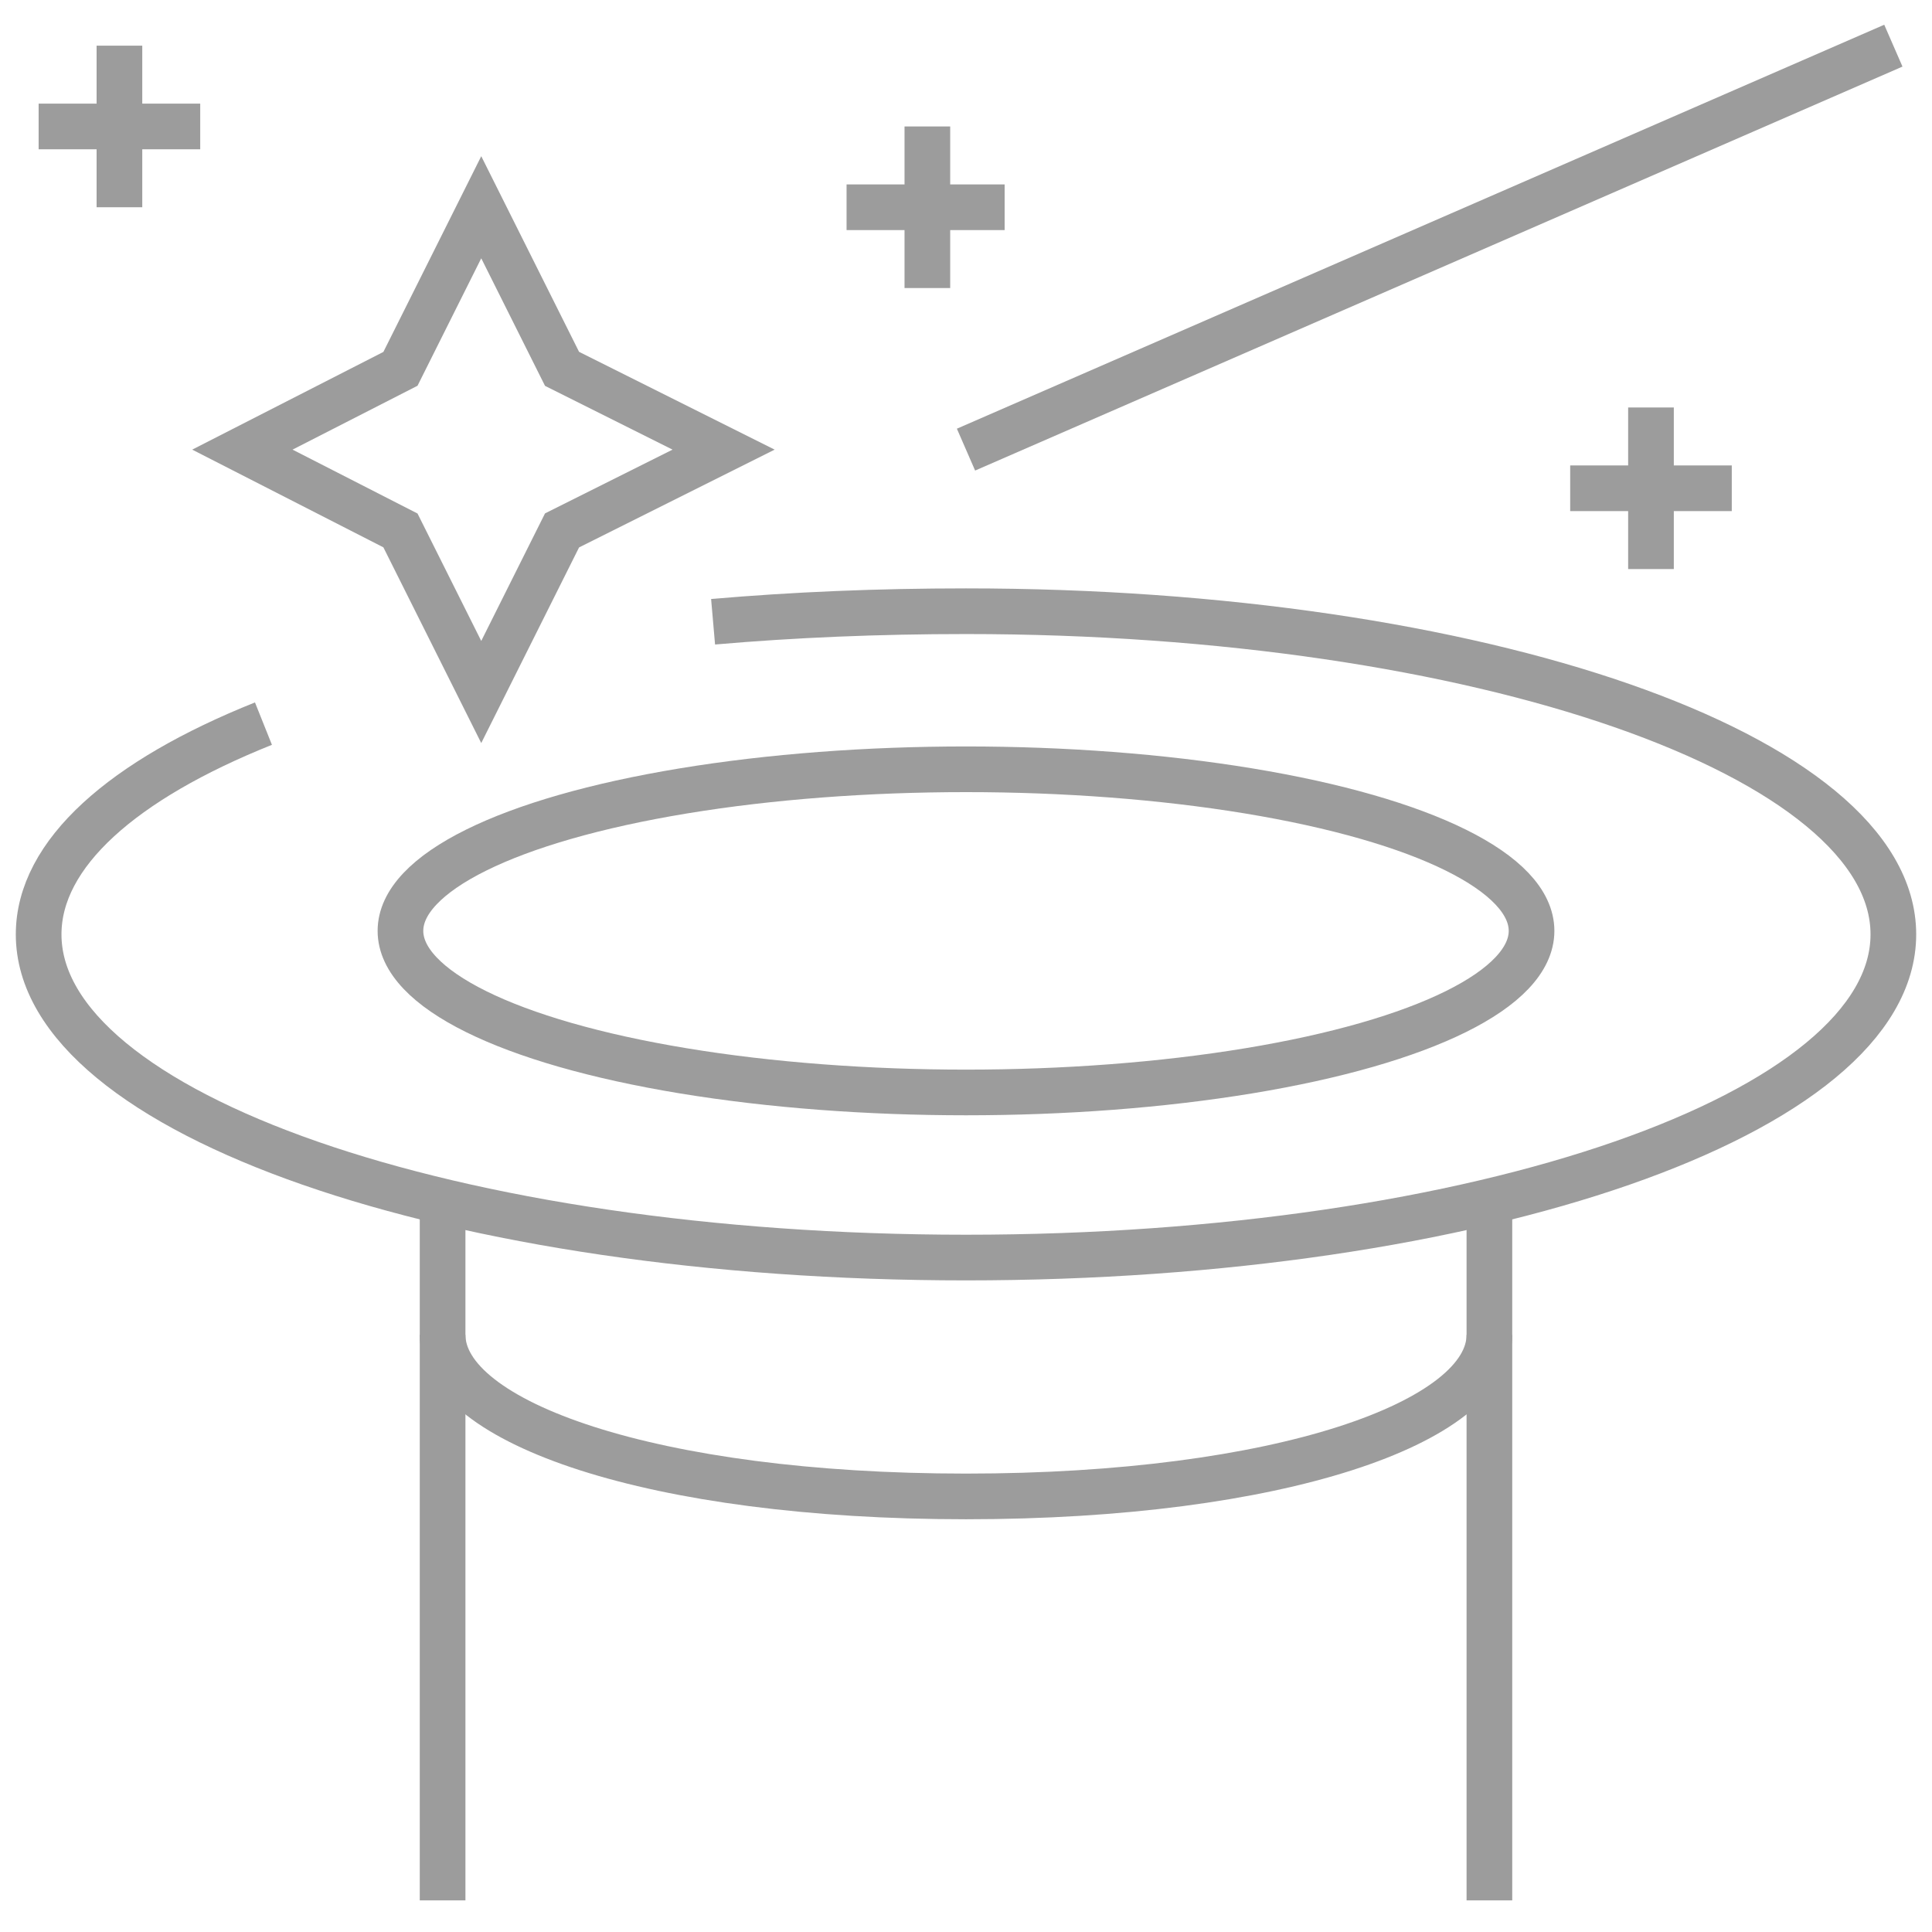 <?xml version="1.0" encoding="utf-8"?>
<!-- Generator: Adobe Illustrator 23.1.0, SVG Export Plug-In . SVG Version: 6.00 Build 0)  -->
<svg version="1.1" id="Light" xmlns="http://www.w3.org/2000/svg" xmlns:xlink="http://www.w3.org/1999/xlink" x="0px" y="0px"
	 width="55px" height="55px" viewBox="0 0 55 55" style="enable-background:new 0 0 55 55;" xml:space="preserve">
<style type="text/css">
	.st0{fill:none;stroke:#9C9C9C;stroke-width:1.3;stroke-miterlimit:10;}
</style>
<g>
	<path class="st0" d="M20.3,17.7c2.3-0.2,4.7-0.3,7.2-0.3c14.6,0,26.4,4.1,26.4,9.2s-11.8,9.2-26.4,9.2c-14.6,0-26.4-4.1-26.4-9.2
		c0-2.3,2.4-4.4,6.4-6"/>
	<ellipse class="st0" cx="27.5" cy="26.5" rx="16.1" ry="4.6"/>
	<path class="st0" d="M42.4,38c0,2.5-6,4.6-14.9,4.6S12.6,40.5,12.6,38"/>
	<line class="st0" x1="42.4" y1="54.1" x2="42.4" y2="34.1"/>
	<line class="st0" x1="12.6" y1="34.1" x2="12.6" y2="54.1"/>
	<g>
		<line class="st0" x1="1.1" y1="3.6" x2="5.7" y2="3.6"/>
		<line class="st0" x1="3.4" y1="1.3" x2="3.4" y2="5.9"/>
	</g>
	<g>
		<line class="st0" x1="44.7" y1="13.9" x2="49.3" y2="13.9"/>
		<line class="st0" x1="47" y1="11.6" x2="47" y2="16.2"/>
	</g>
	<g>
		<line class="st0" x1="24.1" y1="5.9" x2="28.6" y2="5.9"/>
		<line class="st0" x1="26.4" y1="3.6" x2="26.4" y2="8.2"/>
	</g>
	<polygon class="st0" points="13.7,19.7 16,15.1 20.6,12.8 16,10.5 13.7,5.9 11.4,10.5 6.9,12.8 11.4,15.1 	"/>
	<line class="st0" x1="53.9" y1="1.3" x2="27.5" y2="12.8"/>
</g>
</svg>
